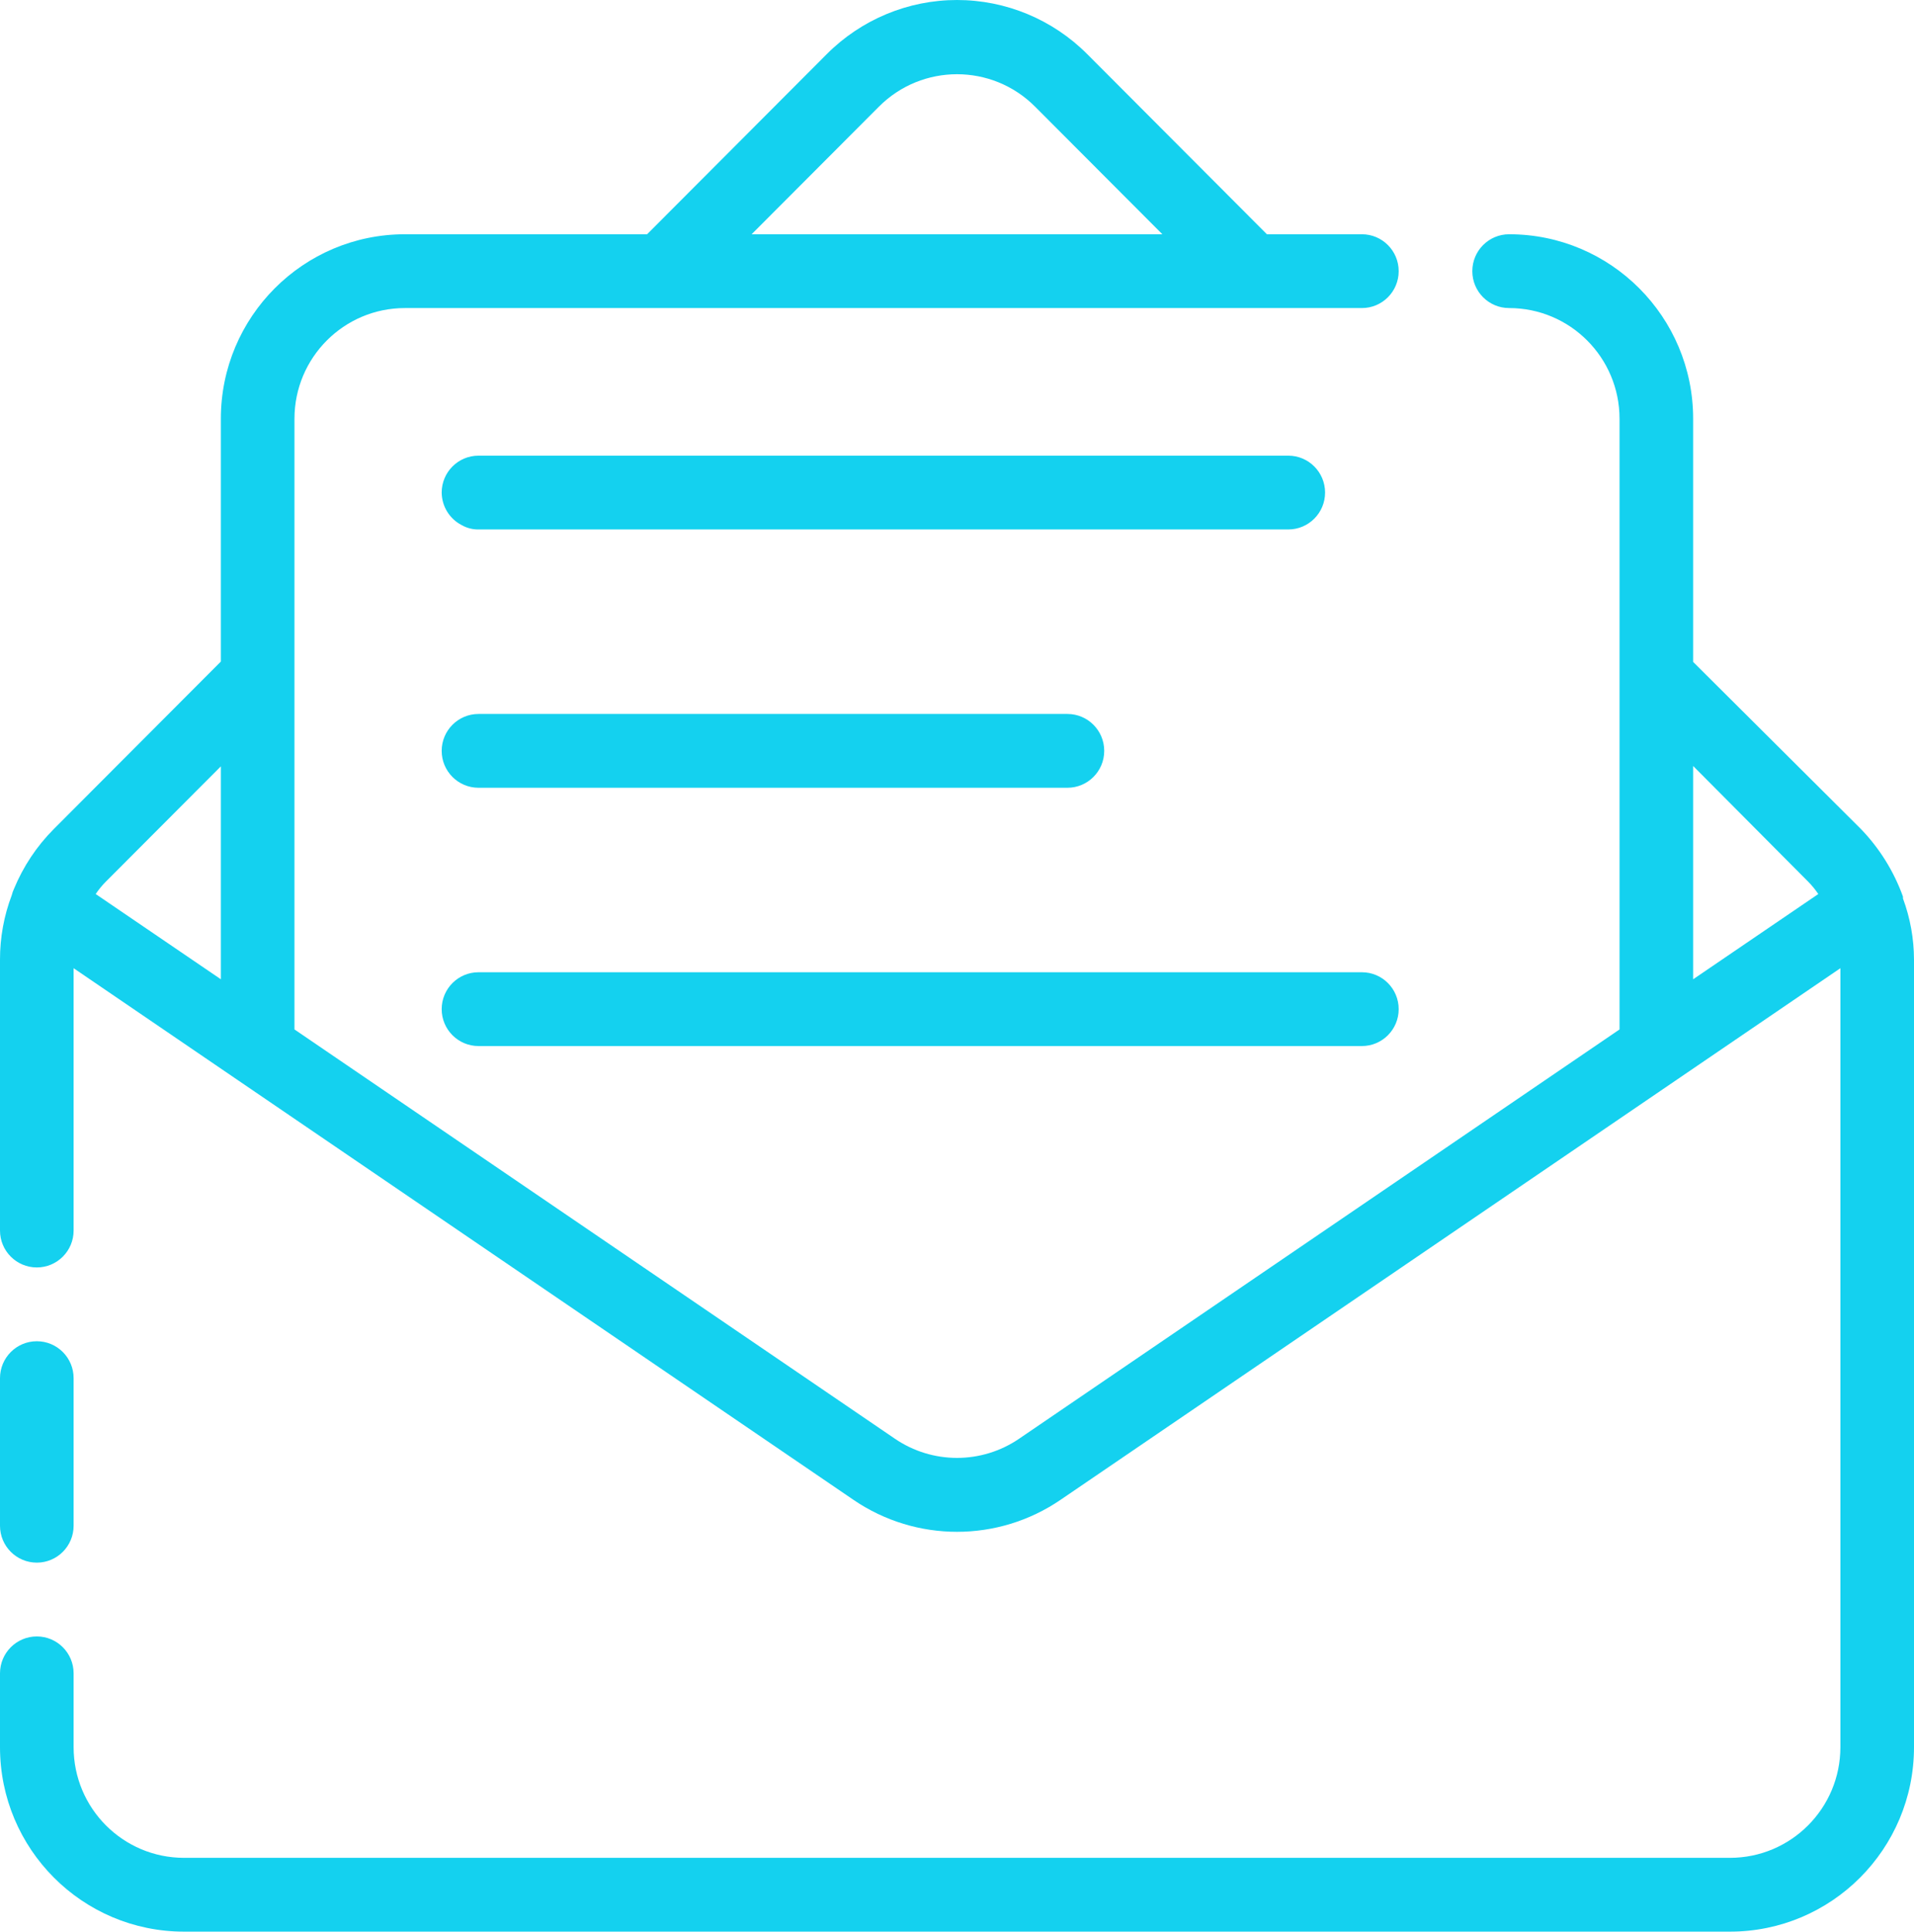 <?xml version="1.0" encoding="UTF-8"?>
<svg width="111px" height="112px" viewBox="0 0 111 112" version="1.1" xmlns="http://www.w3.org/2000/svg" xmlns:xlink="http://www.w3.org/1999/xlink">
    <title>message</title>
    <g id="Page-1" stroke="none" stroke-width="1" fill="none" fill-rule="evenodd">
        <g id="Aprompt-Lets-get-started-v1.0" transform="translate(-655, -1184)" fill="#14D1EF" fill-rule="nonzero">
            <g id="message" transform="translate(655, 1184)">
                <path d="M110.36,52.094 C110.36,52.094 110.36,52.094 110.36,51.987 C109.83,50.515 108.993,49.173 107.905,48.051 L98.192,38.38 L98.192,24.281 C98.192,18.373 93.414,13.583 87.519,13.583 C86.34,13.583 85.385,14.541 85.385,15.723 C85.385,16.905 86.34,17.862 87.519,17.862 C91.056,17.862 93.923,20.736 93.923,24.281 L93.923,59.689 L59.108,83.416 C56.931,84.904 54.069,84.904 51.893,83.416 L17.077,59.689 L17.077,24.281 C17.077,20.736 19.944,17.862 23.481,17.862 L78.981,17.862 C80.16,17.862 81.115,16.905 81.115,15.723 C81.115,14.541 80.16,13.583 78.981,13.583 L73.473,13.583 L63.057,3.143 C61.054,1.131 58.335,0 55.5,0 C52.665,0 49.946,1.131 47.943,3.143 L37.527,13.583 L23.481,13.583 C17.586,13.583 12.808,18.373 12.808,24.281 L12.808,38.359 L3.117,48.072 C2.129,49.065 1.346,50.242 0.811,51.538 C0.756,51.654 0.713,51.776 0.683,51.902 C0.229,53.097 -0.003,54.366 2.18408986e-05,55.646 L2.18408986e-05,71.35 C2.18408986e-05,72.531 0.956,73.489 2.135,73.489 C3.314,73.489 4.269,72.531 4.269,71.35 L4.269,56.138 L49.502,86.968 C53.122,89.434 57.878,89.434 61.498,86.968 L106.731,56.138 L106.731,101.303 C106.731,104.847 103.864,107.721 100.327,107.721 L10.673,107.721 C7.136,107.721 4.269,104.847 4.269,101.303 L4.269,97.024 C4.269,95.842 3.314,94.884 2.135,94.884 C0.956,94.884 2.18408986e-05,95.842 2.18408986e-05,97.024 L2.18408986e-05,101.303 C2.18408986e-05,107.211 4.779,112 10.673,112 L100.327,112 C106.222,112 111,107.211 111,101.303 L111,55.646 C110.998,54.433 110.781,53.231 110.36,52.094 L110.36,52.094 Z M50.975,6.181 C53.475,3.678 57.525,3.678 60.025,6.181 L67.411,13.583 L43.589,13.583 L50.975,6.181 Z M6.148,51.11 L12.808,44.435 L12.808,56.78 L5.55,51.838 C5.725,51.576 5.925,51.332 6.148,51.11 L6.148,51.11 Z M98.192,44.414 L104.852,51.11 C105.074,51.333 105.274,51.576 105.45,51.838 L98.192,56.78 L98.192,44.414 Z" id="Shape"></path>
                <path d="M2.135,90.605 C3.314,90.605 4.269,89.647 4.269,88.466 L4.269,79.908 C4.269,78.726 3.314,77.768 2.135,77.768 C0.956,77.768 4.40528875e-05,78.726 4.40528875e-05,79.908 L4.40528875e-05,88.466 C4.40528875e-05,89.647 0.956,90.605 2.135,90.605 Z" id="Path"></path>
                <path d="M26.768,30.443 C27.067,30.615 27.406,30.704 27.75,30.699 L74.712,30.699 C75.89,30.699 76.846,29.742 76.846,28.56 C76.846,27.378 75.89,26.42 74.712,26.42 L27.75,26.42 C26.571,26.42 25.615,27.378 25.615,28.56 C25.622,29.353 26.065,30.078 26.768,30.443 Z" id="Path"></path>
                <path d="M27.75,45.676 L61.904,45.676 C63.083,45.676 64.038,44.718 64.038,43.536 C64.038,42.355 63.083,41.397 61.904,41.397 L27.75,41.397 C26.571,41.397 25.615,42.355 25.615,43.536 C25.615,44.718 26.571,45.676 27.75,45.676 Z" id="Path"></path>
                <path d="M27.75,60.652 L78.981,60.652 C80.16,60.652 81.115,59.694 81.115,58.513 C81.115,57.331 80.16,56.373 78.981,56.373 L27.75,56.373 C26.571,56.373 25.615,57.331 25.615,58.513 C25.615,59.694 26.571,60.652 27.75,60.652 Z" id="Path"></path>
            </g>
        </g>
    </g>
</svg>